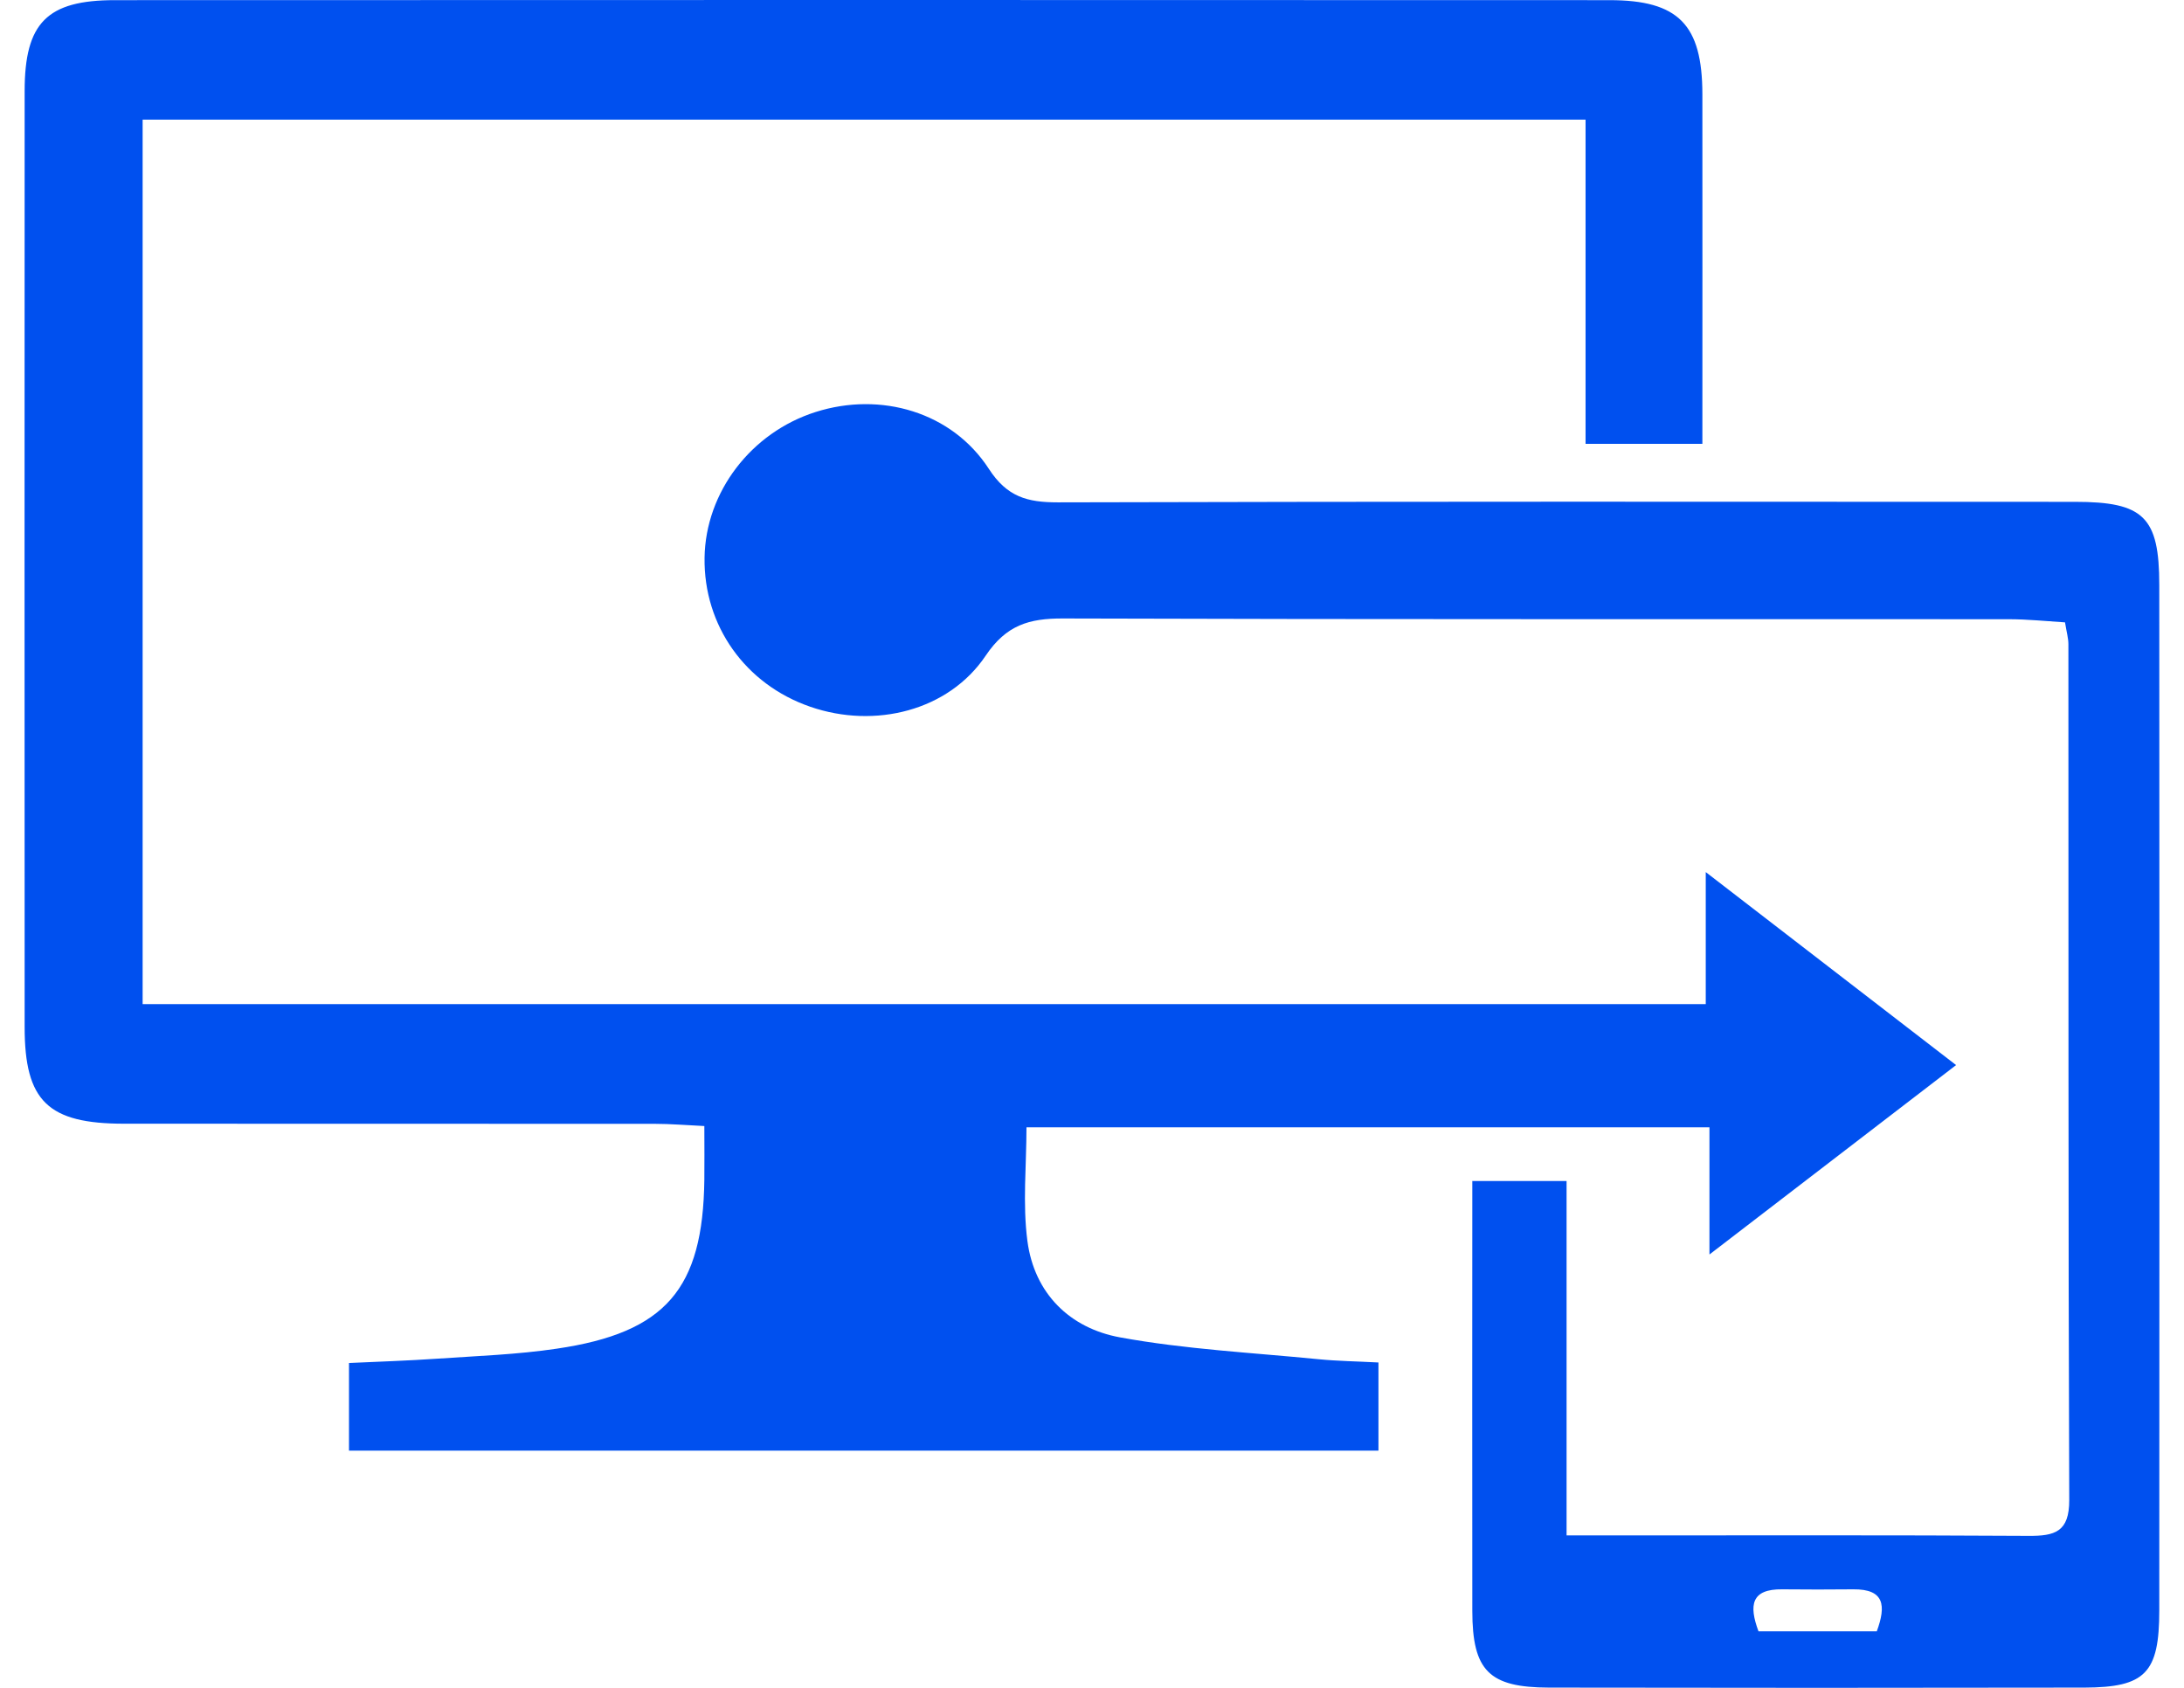 <svg width="88" height="68" viewBox="0 0 88 68" fill="none" xmlns="http://www.w3.org/2000/svg">
<path d="M5.747 4.82V40.454H68.73V35.135C72.329 37.909 75.52 40.369 78.817 42.91C75.494 45.459 72.325 47.894 68.879 50.541V45.417H41.36C41.36 46.946 41.199 48.497 41.398 50.001C41.679 52.117 43.11 53.511 45.129 53.88C47.758 54.361 50.456 54.496 53.125 54.76C53.898 54.836 54.675 54.845 55.542 54.892V58.444H14.062V54.913C15.264 54.858 16.441 54.819 17.614 54.739C19.224 54.628 20.843 54.573 22.436 54.335C26.825 53.689 28.325 51.93 28.38 47.533C28.389 46.879 28.38 46.224 28.38 45.366C27.654 45.332 27.02 45.277 26.392 45.277C19.262 45.272 12.133 45.277 5.003 45.272C1.936 45.272 0.993 44.367 0.993 41.381C0.988 28.809 0.988 16.241 0.993 3.669C0.993 0.92 1.893 0.006 4.634 0.006C24.705 -0.002 44.776 -0.002 64.851 0.006C67.63 0.006 68.59 0.992 68.594 3.792C68.599 8.449 68.594 13.105 68.594 17.881H63.887V4.82H5.755H5.747Z" fill="#0050EF"/>
<path d="M59.315 47.58H63.122V61.859C63.865 61.859 64.439 61.859 65.013 61.859C70.587 61.859 76.157 61.843 81.731 61.877C82.798 61.885 83.38 61.719 83.376 60.432C83.333 48.939 83.35 37.446 83.342 25.953C83.342 25.72 83.274 25.486 83.206 25.074C82.45 25.027 81.693 24.947 80.937 24.947C68.233 24.938 55.529 24.959 42.826 24.917C41.466 24.913 40.548 25.18 39.716 26.416C38.22 28.639 35.25 29.374 32.646 28.473C30.024 27.568 28.35 25.201 28.389 22.469C28.427 19.831 30.262 17.422 32.867 16.598C35.488 15.765 38.356 16.598 39.843 18.888C40.578 20.022 41.394 20.239 42.622 20.239C56.282 20.201 69.945 20.213 83.609 20.218C86.375 20.218 87.004 20.825 87.004 23.57C87.013 37.34 87.013 51.106 87.004 64.876C87.004 67.404 86.443 67.982 83.987 67.99C76.799 68.003 69.606 68.003 62.417 67.99C59.995 67.986 59.328 67.311 59.324 64.902C59.315 59.17 59.324 53.434 59.324 47.592L59.315 47.58ZM75.622 65.722C76 64.689 75.936 64.018 74.674 64.031C73.723 64.039 72.767 64.043 71.815 64.031C70.557 64.014 70.464 64.672 70.855 65.722H75.622Z" fill="#0050EF"/>
</svg>
